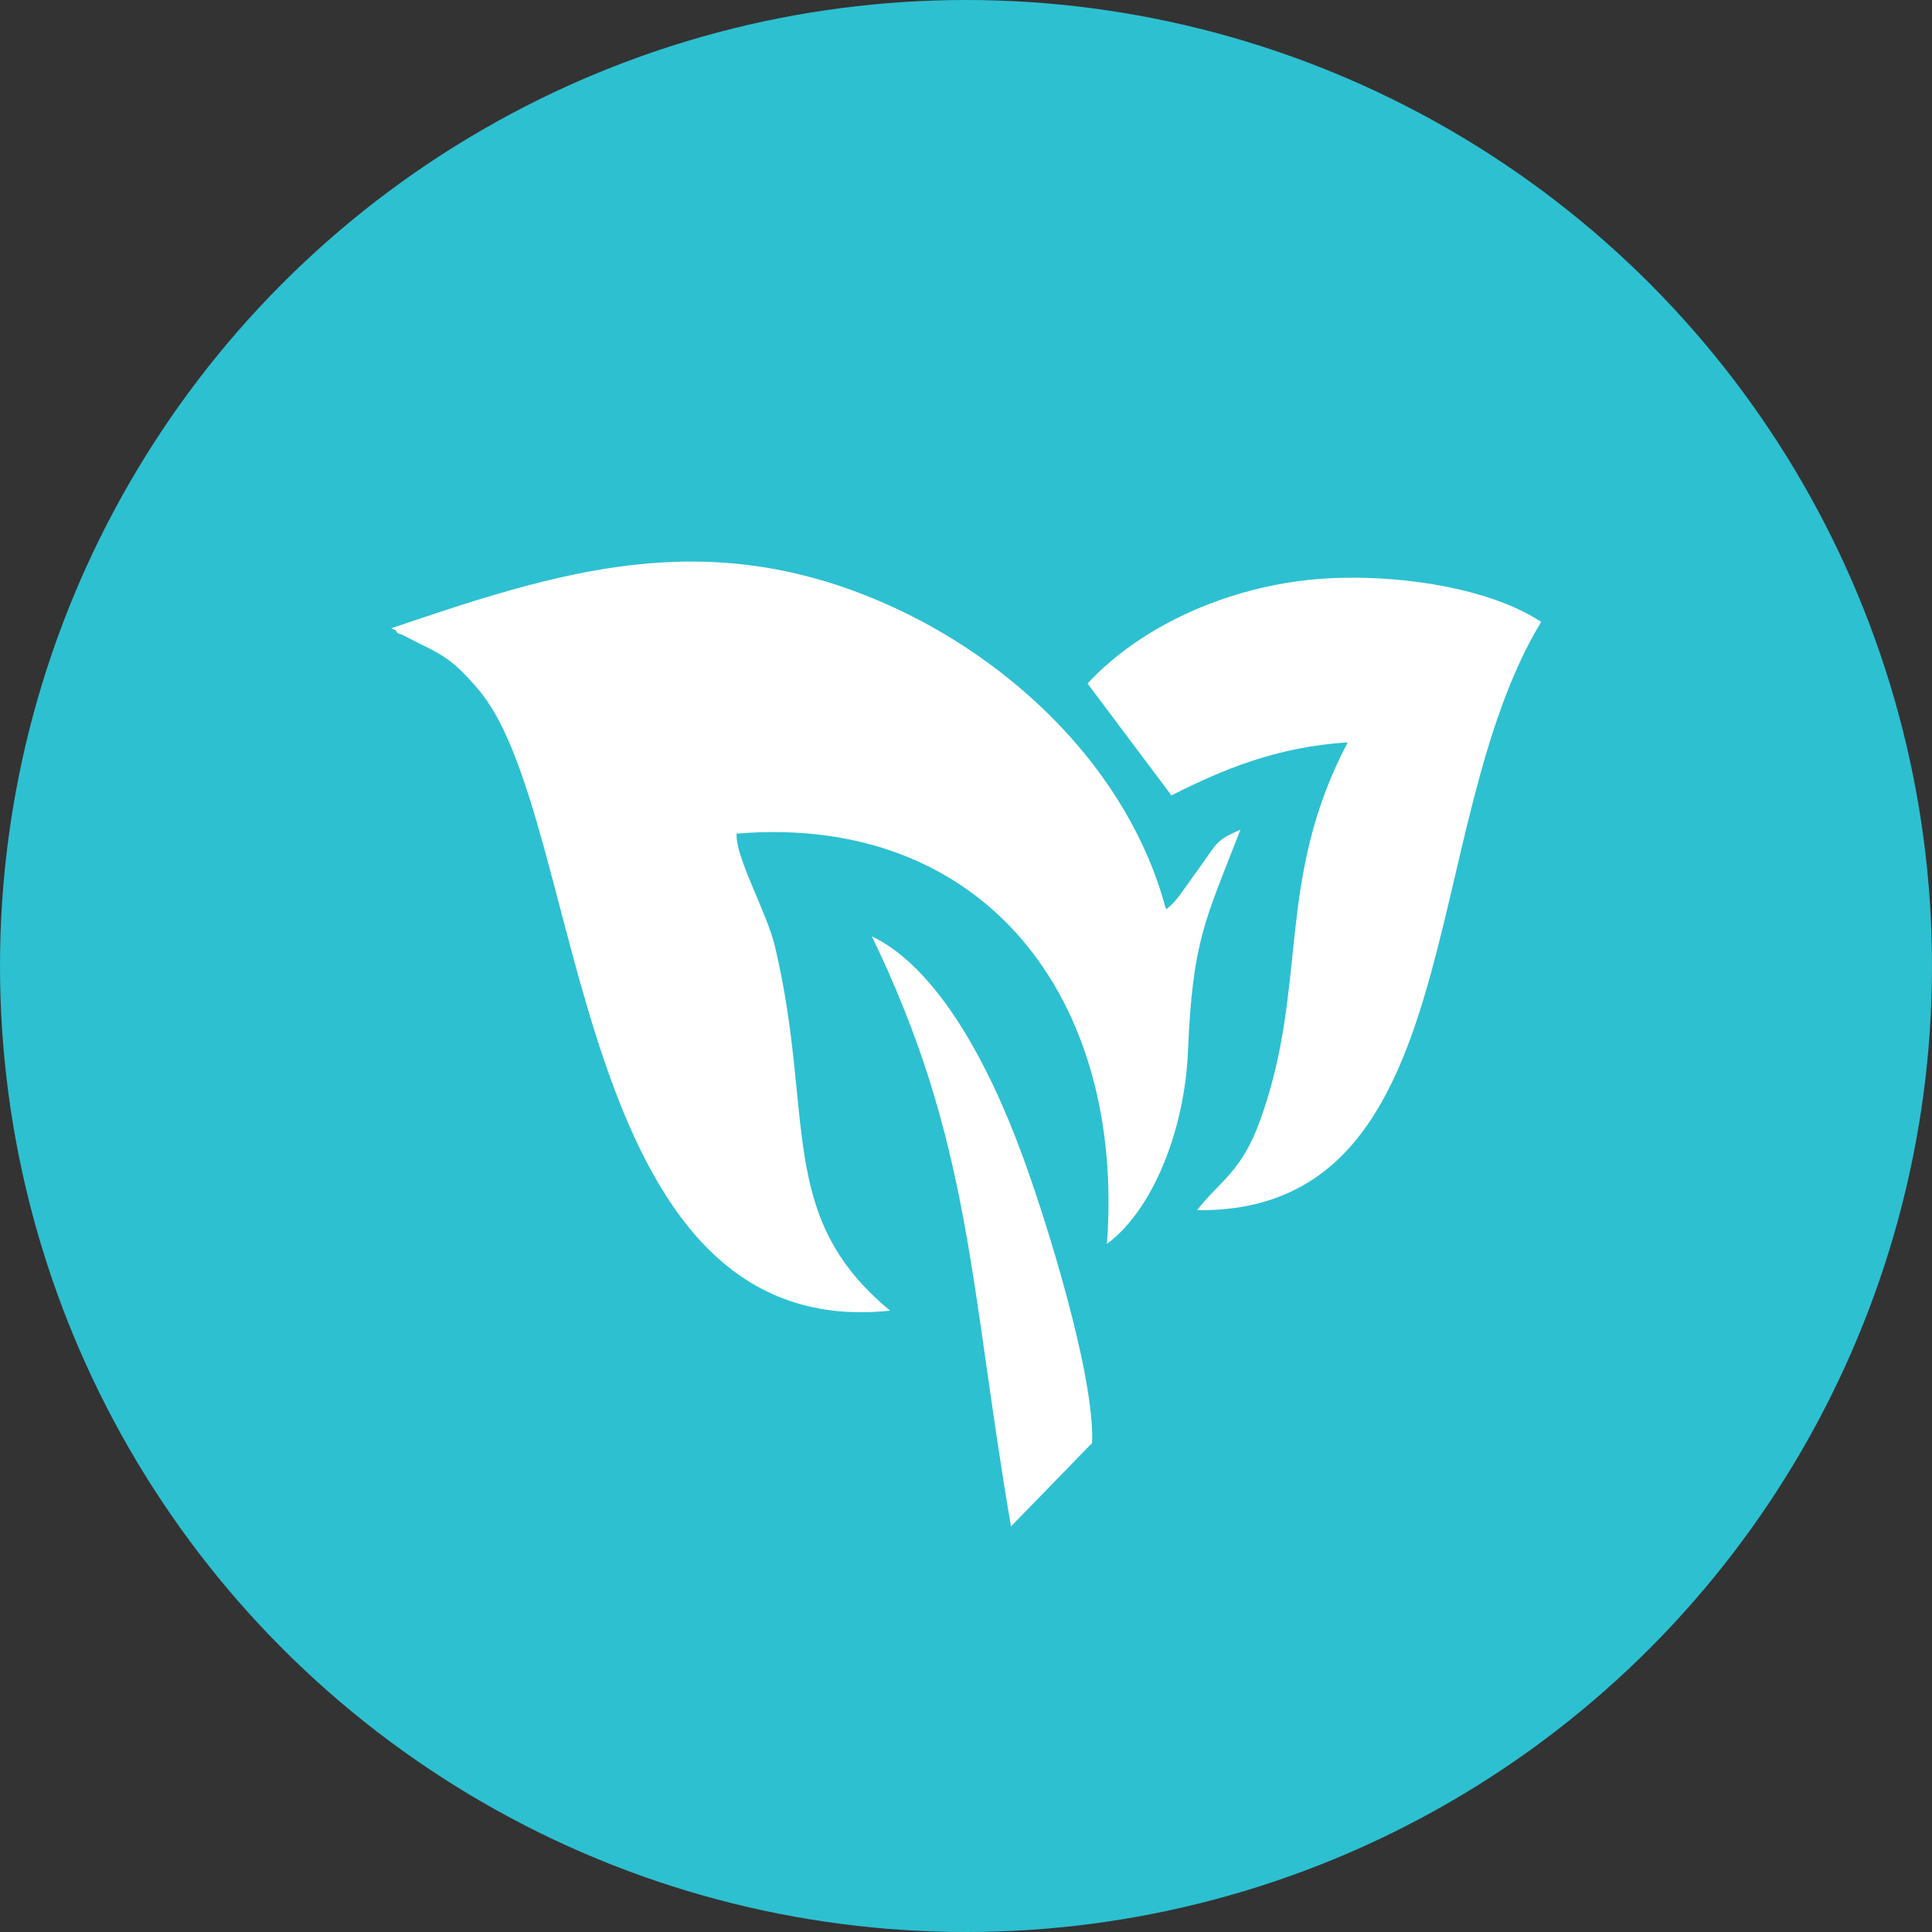 <svg xmlns="http://www.w3.org/2000/svg" width="100" height="100" viewBox="0 0 3386 3386">
  <rect x="0" y="0" width="3386" height="3386" fill="#333333" stroke="none"/>
  <defs>
    <style>
      .cls-1 {
        fill: #2dc0d1;
      }

      .cls-2 {
        fill: #fff;
        fill-rule: evenodd;
      }
    </style>
  </defs>
  <g id="Layer_x0020_1" transform="translate(0 -22)">
    <circle id="Ellipse_2" data-name="Ellipse 2" class="cls-1" cx="1693" cy="1693" r="1693" transform="translate(0 22)"/>
    <path id="Path_2" data-name="Path 2" class="cls-2" d="M1772,2698c-73-425-69-673-244-1035,115,55,205,224,263,382,41,110,128,388,123,506l-142,146h0Zm134-1478c77-84,207-155,359-178,137-21,334,2,436,70-219,360-123,1036-603,1031,39-51,78-66,111-159,85-236,25-418,153-661-124,8-218,47-309,93l-147-196Zm139,395c16-15,8-6,24-26l40-56c26-37,25-39,65-57-62,160-84,194-92,389-6,140-63,279-142,337,32-430-215-755-649-719-3,40,53,138,67,197,71,299,1,473,202,639-565,60-531-867-722-1089-53-63-72-63-134-96-2-1-8-1-9-5-2-5-6-3-9-6,292-99,550-183,868-42,217,96,423,287,489,533h1Z"/>
  </g>
</svg>
